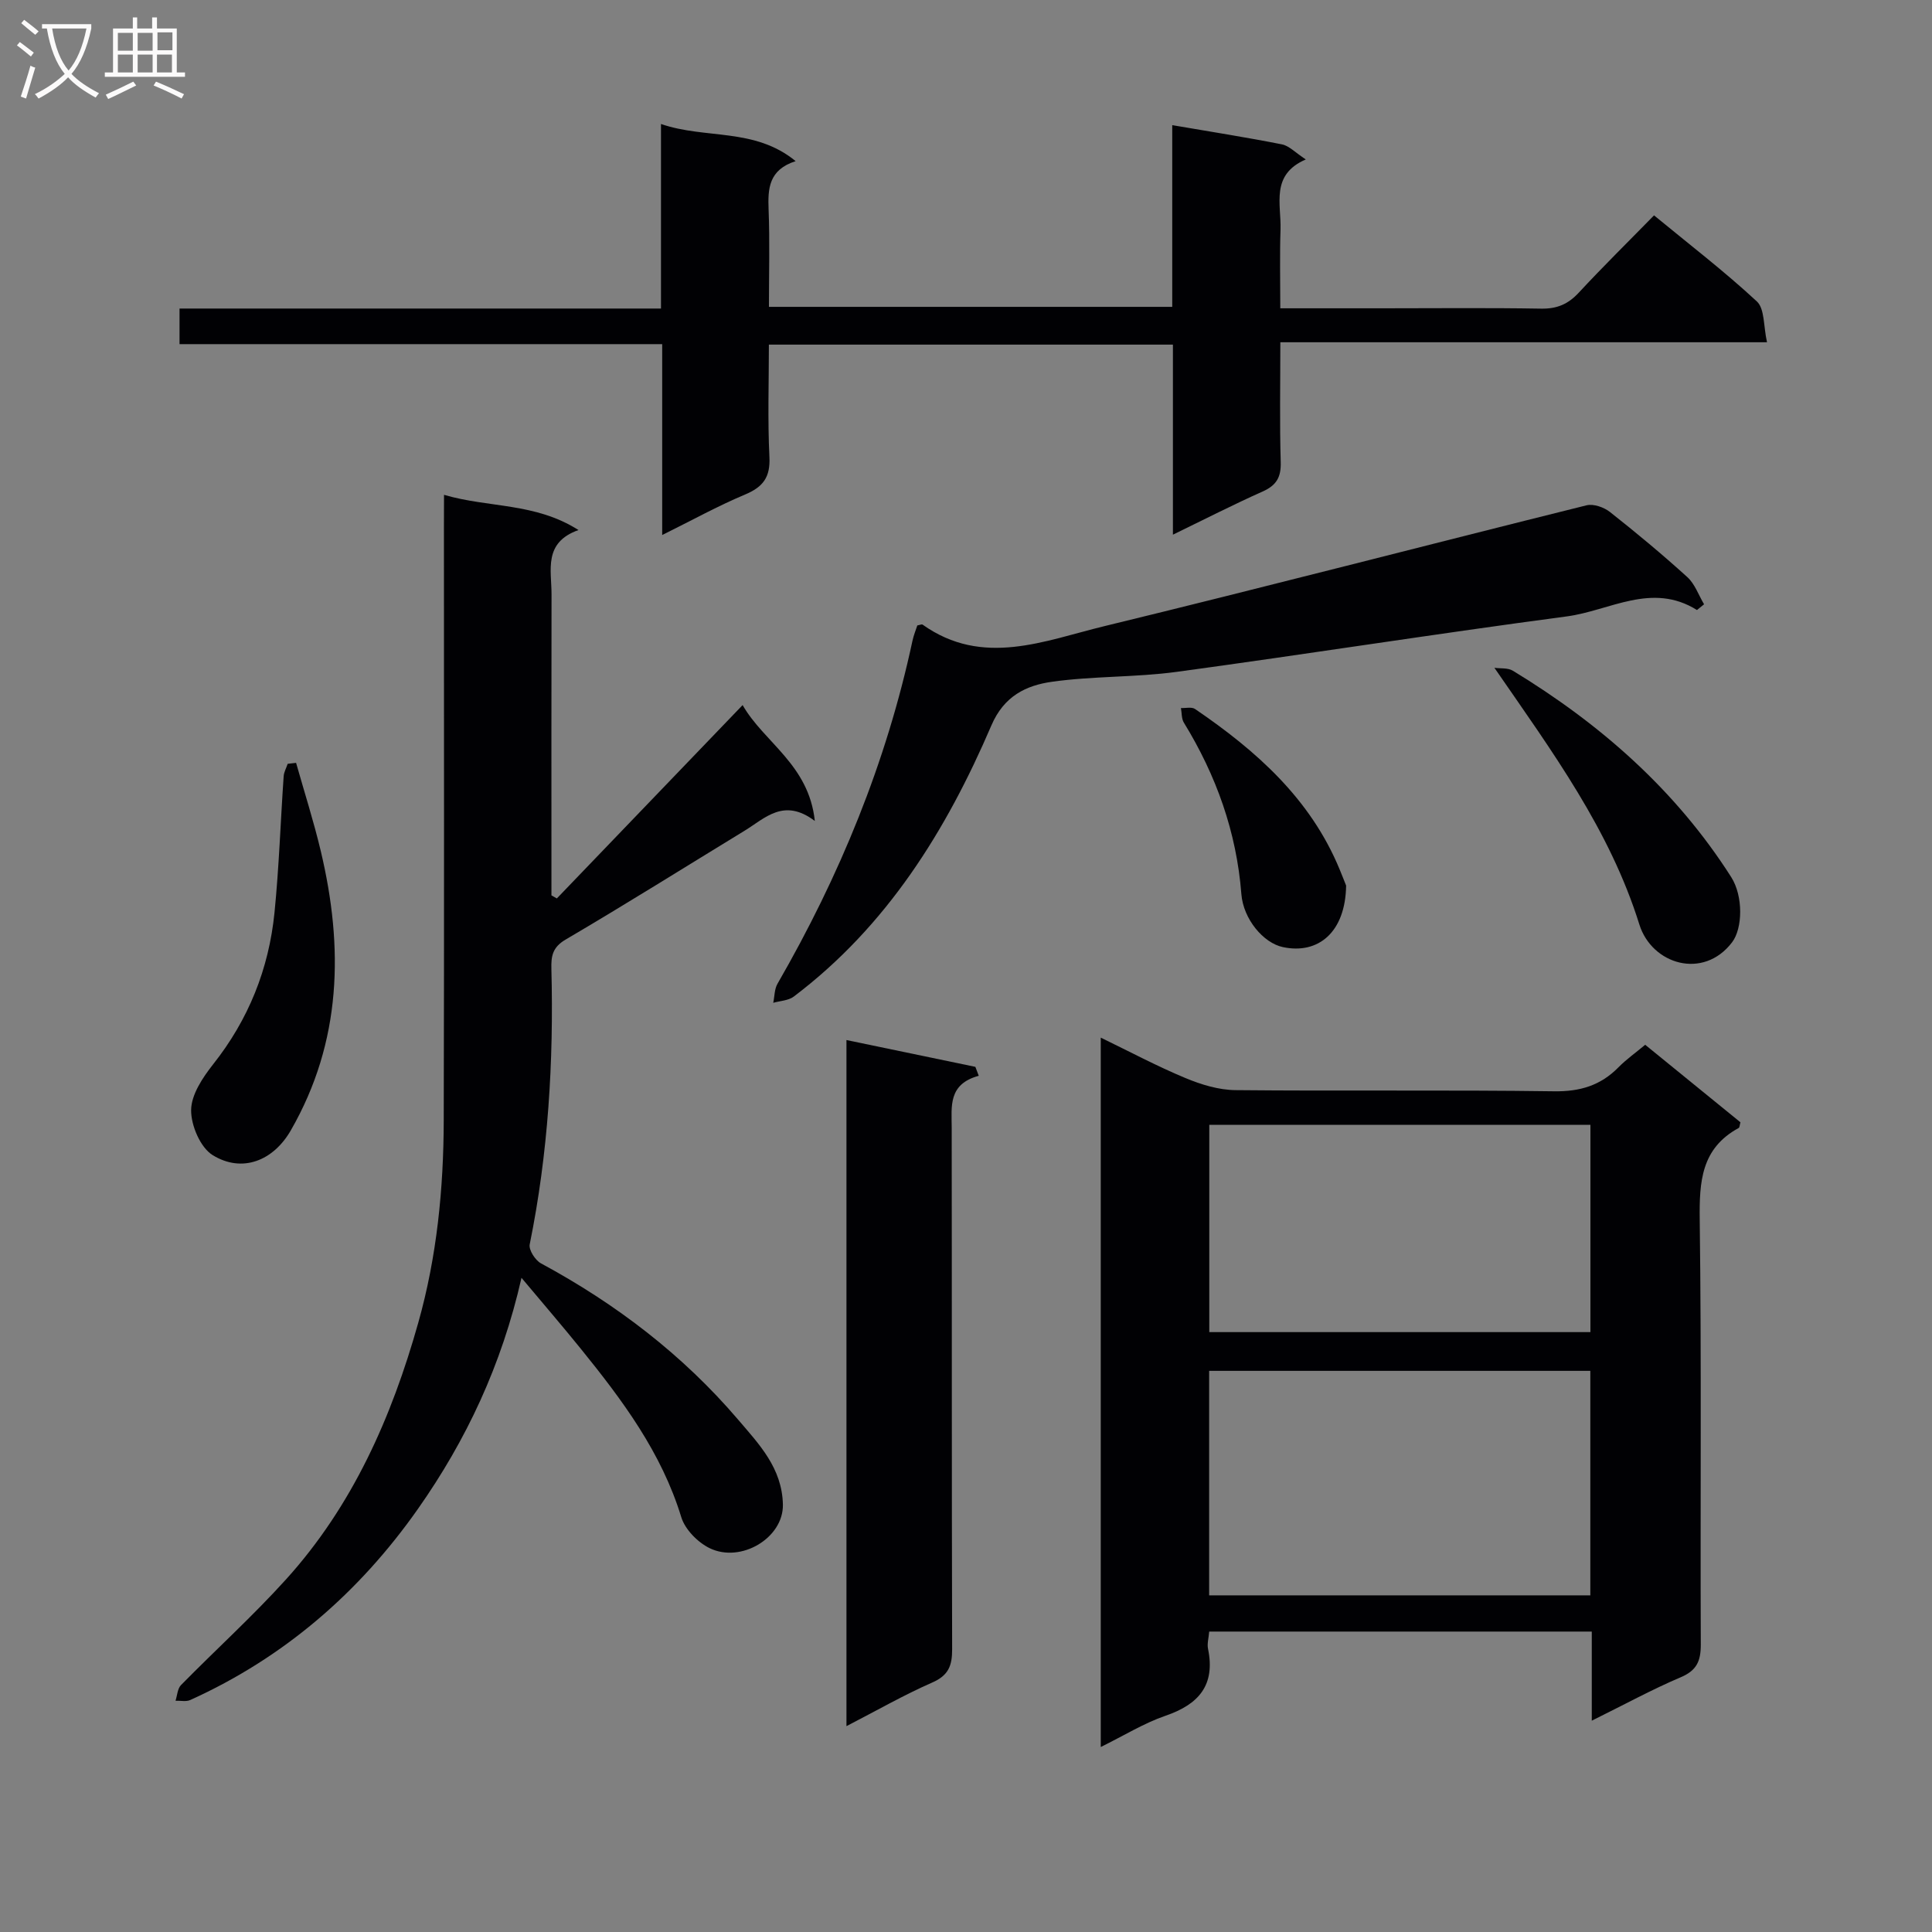 <svg enable-background="new 0 0 400 400" viewBox="0 0 400 400" xmlns="http://www.w3.org/2000/svg"><rect x="0" y="0" width="400" height="400" fill="#808080" stroke="none"/><g fill="#010104"><path d="m329.56 356.25c0-6.84 0-12.45 0-18.45-26.63 0-52.81 0-79.21 0-.1 1.32-.46 2.51-.24 3.57 1.55 7.52-1.92 11.5-8.81 13.86-4.45 1.53-8.55 4.08-13.4 6.47 0-49.3 0-97.69 0-146.87 6.03 2.92 11.65 5.92 17.51 8.36 3.26 1.36 6.91 2.48 10.39 2.51 21.98.22 43.96-.07 65.94.24 5.38.08 9.63-1.19 13.34-4.96 1.61-1.64 3.53-2.99 5.54-4.67 6.7 5.45 13.25 10.78 19.72 16.05-.17.58-.16 1.07-.37 1.18-7.76 4.22-8.16 11.11-8.06 19.01.38 29.3.1 58.61.22 87.92.01 3.43-.83 5.39-4.18 6.8-5.91 2.51-11.57 5.61-18.39 8.98zm-.3-25.95c0-15.8 0-31.04 0-46.48-26.52 0-52.71 0-78.92 0v46.48zm.02-97.42c-26.61 0-52.79 0-78.91 0v42.92h78.91c0-14.31 0-28.4 0-42.92z"/><path d="m91.93 102.45c9.31 2.73 18.83 1.57 27.84 7.29-7.33 2.59-5.57 8.3-5.58 13.35-.04 19.16-.02 38.31-.02 57.47v4.82c.37.21.75.42 1.12.63 12.7-13.22 25.4-26.44 38.46-40.03 4.43 7.75 13.71 12.3 14.95 23.99-6.43-4.85-10.29-.57-14.54 2.02-12.34 7.53-24.59 15.22-37.06 22.54-2.75 1.61-3.01 3.49-2.94 6.09.49 19.16-.66 38.18-4.49 57.02-.23 1.14 1.15 3.29 2.34 3.93 15.52 8.38 29.34 18.92 40.8 32.34 4.34 5.09 9.12 10.02 9.28 17.59.14 6.9-8.67 12.19-15.17 9.03-2.46-1.2-5.09-3.87-5.87-6.42-4.09-13.39-12.2-24.24-20.8-34.86-3.82-4.72-7.78-9.32-12.28-14.69-4.11 18.1-11.46 33.64-21.43 47.83-12.16 17.31-27.74 30.8-47.15 39.58-.86.39-2.02.11-3.05.15.36-1.1.41-2.5 1.13-3.24 7.22-7.35 14.88-14.29 21.78-21.92 13.77-15.23 21.85-33.56 27.35-53.11 3.86-13.69 5.24-27.74 5.27-41.9.11-40.98.04-81.96.04-122.94.02-1.95.02-3.91.02-6.56z"/><path d="m265.07 63.83h21c11 0 22-.12 33 .07 3.29.06 5.6-.93 7.81-3.32 4.98-5.37 10.21-10.51 15.57-15.99 7.35 6.05 14.61 11.62 21.29 17.82 1.64 1.52 1.35 5.12 2.1 8.45-33.93 0-66.99 0-100.76 0 0 8.64-.16 16.74.08 24.83.09 3.13-.9 4.8-3.74 6.07-6.01 2.68-11.87 5.68-18.58 8.94 0-13.62 0-26.35 0-39.35-27.98 0-55.41 0-83.65 0 0 7.74-.27 15.52.11 23.26.21 4.2-1.31 6.21-5.05 7.78-5.63 2.36-11 5.34-17.15 8.38 0-13.48 0-26.21 0-39.52-33.51 0-66.56 0-99.93 0 0-2.64 0-4.7 0-7.37h99.68c0-12.86 0-25.12 0-38.21 9.28 3.2 19.34.69 27.88 7.69-5.58 1.8-5.77 5.68-5.6 10.03.26 6.61.07 13.24.07 20.14h83.5c0-12.43 0-24.82 0-37.62 8.05 1.38 15.41 2.53 22.71 3.98 1.5.3 2.78 1.71 4.94 3.12-7.34 3.17-5.07 9.23-5.23 14.51-.18 5.15-.05 10.31-.05 16.31z"/><path d="m351.34 126.3c-9.35-5.85-18.06.14-26.95 1.32-26.95 3.57-53.81 7.82-80.76 11.48-8.54 1.16-17.28.85-25.81 2.05-5.35.75-9.94 2.93-12.56 9.03-9.33 21.76-21.63 41.57-40.92 56.15-1.11.84-2.82.88-4.25 1.29.28-1.32.24-2.83.88-3.94 12.86-22.29 22.55-45.81 27.95-71.03.24-1.11.68-2.18 1-3.16.52-.09.92-.29 1.09-.17 12.46 8.86 25.21 3.33 37.63.32 33.33-8.1 66.53-16.74 99.83-25.02 1.44-.36 3.6.4 4.84 1.37 5.48 4.32 10.86 8.8 16.03 13.49 1.57 1.42 2.33 3.73 3.47 5.63-.49.39-.98.79-1.47 1.19z"/><path d="m175.25 215.33c9.15 1.9 17.92 3.72 26.69 5.55.23.62.46 1.24.7 1.85-6.38 1.74-5.61 6.34-5.6 10.77.05 35.99-.01 71.99.09 107.98.01 3.39-.76 5.4-4.12 6.87-5.89 2.58-11.51 5.81-17.76 9.03 0-47.54 0-94.39 0-142.05z"/><path d="m61.3 157.94c1.72 6.08 3.65 12.11 5.11 18.25 4.75 19.98 4.36 39.47-6.2 57.84-3.62 6.3-10.06 8.88-16.16 5.14-2.56-1.57-4.51-6.15-4.48-9.34s2.39-6.73 4.55-9.47c7.34-9.27 11.54-19.76 12.71-31.4.94-9.39 1.25-18.84 1.9-28.25.06-.87.55-1.71.83-2.57.58-.08 1.16-.14 1.74-.2z"/><path d="m309.4 138.26c1.28.18 2.79-.02 3.81.6 18.11 11.01 33.73 24.7 45.21 42.72 2.53 3.97 2.38 10.64.19 13.51-5.96 7.83-16.62 4.58-19.2-3.69-6.13-19.62-17.97-35.69-30.01-53.14z"/><path d="m278.7 183.35c-.14 9.68-5.79 14.31-13.12 12.73-4.01-.86-8.16-5.77-8.57-10.98-1-12.84-5.2-24.56-11.9-35.48-.51-.82-.42-2.01-.61-3.03.99.05 2.22-.28 2.92.2 12.67 8.63 23.91 18.59 29.94 33.22.56 1.35 1.09 2.71 1.34 3.34z"/></g><path d="m6.4 11.7c-1-.8-1.9-1.6-2.9-2.3l.6-.7c.9.7 1.9 1.4 2.9 2.2zm-2.1 8.3c.7-2.1 1.4-4.2 2-6.4.2.1.6.3 1 .4-.7 2.3-1.3 4.4-1.9 6.4zm3-12.8c-1.1-.9-2.1-1.7-2.9-2.4l.6-.7c1 .8 2 1.5 3 2.4zm1.4-1.3v-.9h10.2v.9c-.9 4.2-2.3 7.3-4.1 9.4 1.3 1.4 3.2 2.7 5.7 4-.2.2-.4.5-.7.9-2.5-1.4-4.4-2.7-5.7-4.2-1.4 1.5-3.5 3-6.1 4.4 0 0 0 0-.1-.1-.3-.4-.5-.7-.7-.8 2.7-1.3 4.7-2.8 6.2-4.2-1.8-2.2-3-5.3-3.7-9.4zm9.2 0h-7.1c.6 3.8 1.7 6.7 3.4 8.7 1.7-2 2.9-4.8 3.7-8.7z" fill="#fbfafa"/><path d="m31.6 3.6h.9v2.3h4.1v9.1h1.7v.9h-16.6v-.9h1.7v-9.1h4.1v-2.3h.9v2.3h3.1v-2.3zm-4 13.3.6.8c-1.9.9-3.8 1.9-5.8 2.8-.2-.3-.3-.6-.5-.9 2-.9 3.9-1.8 5.7-2.7zm-3.2-10.1v3.7h3.1v-3.7zm0 4.5v3.7h3.1v-3.7zm4.1-4.5v3.7h3.1v-3.7zm0 4.5v3.7h3.1v-3.7zm9.1 9.1c-2.1-1.1-4.1-2-5.8-2.7l.5-.8c2.2.9 4.1 1.8 5.8 2.6zm-1.9-13.7h-3.1v3.7h3.1v-3.6zm-3.2 4.6v3.7h3.1v-3.7z" fill="#fbfafa"/></svg>